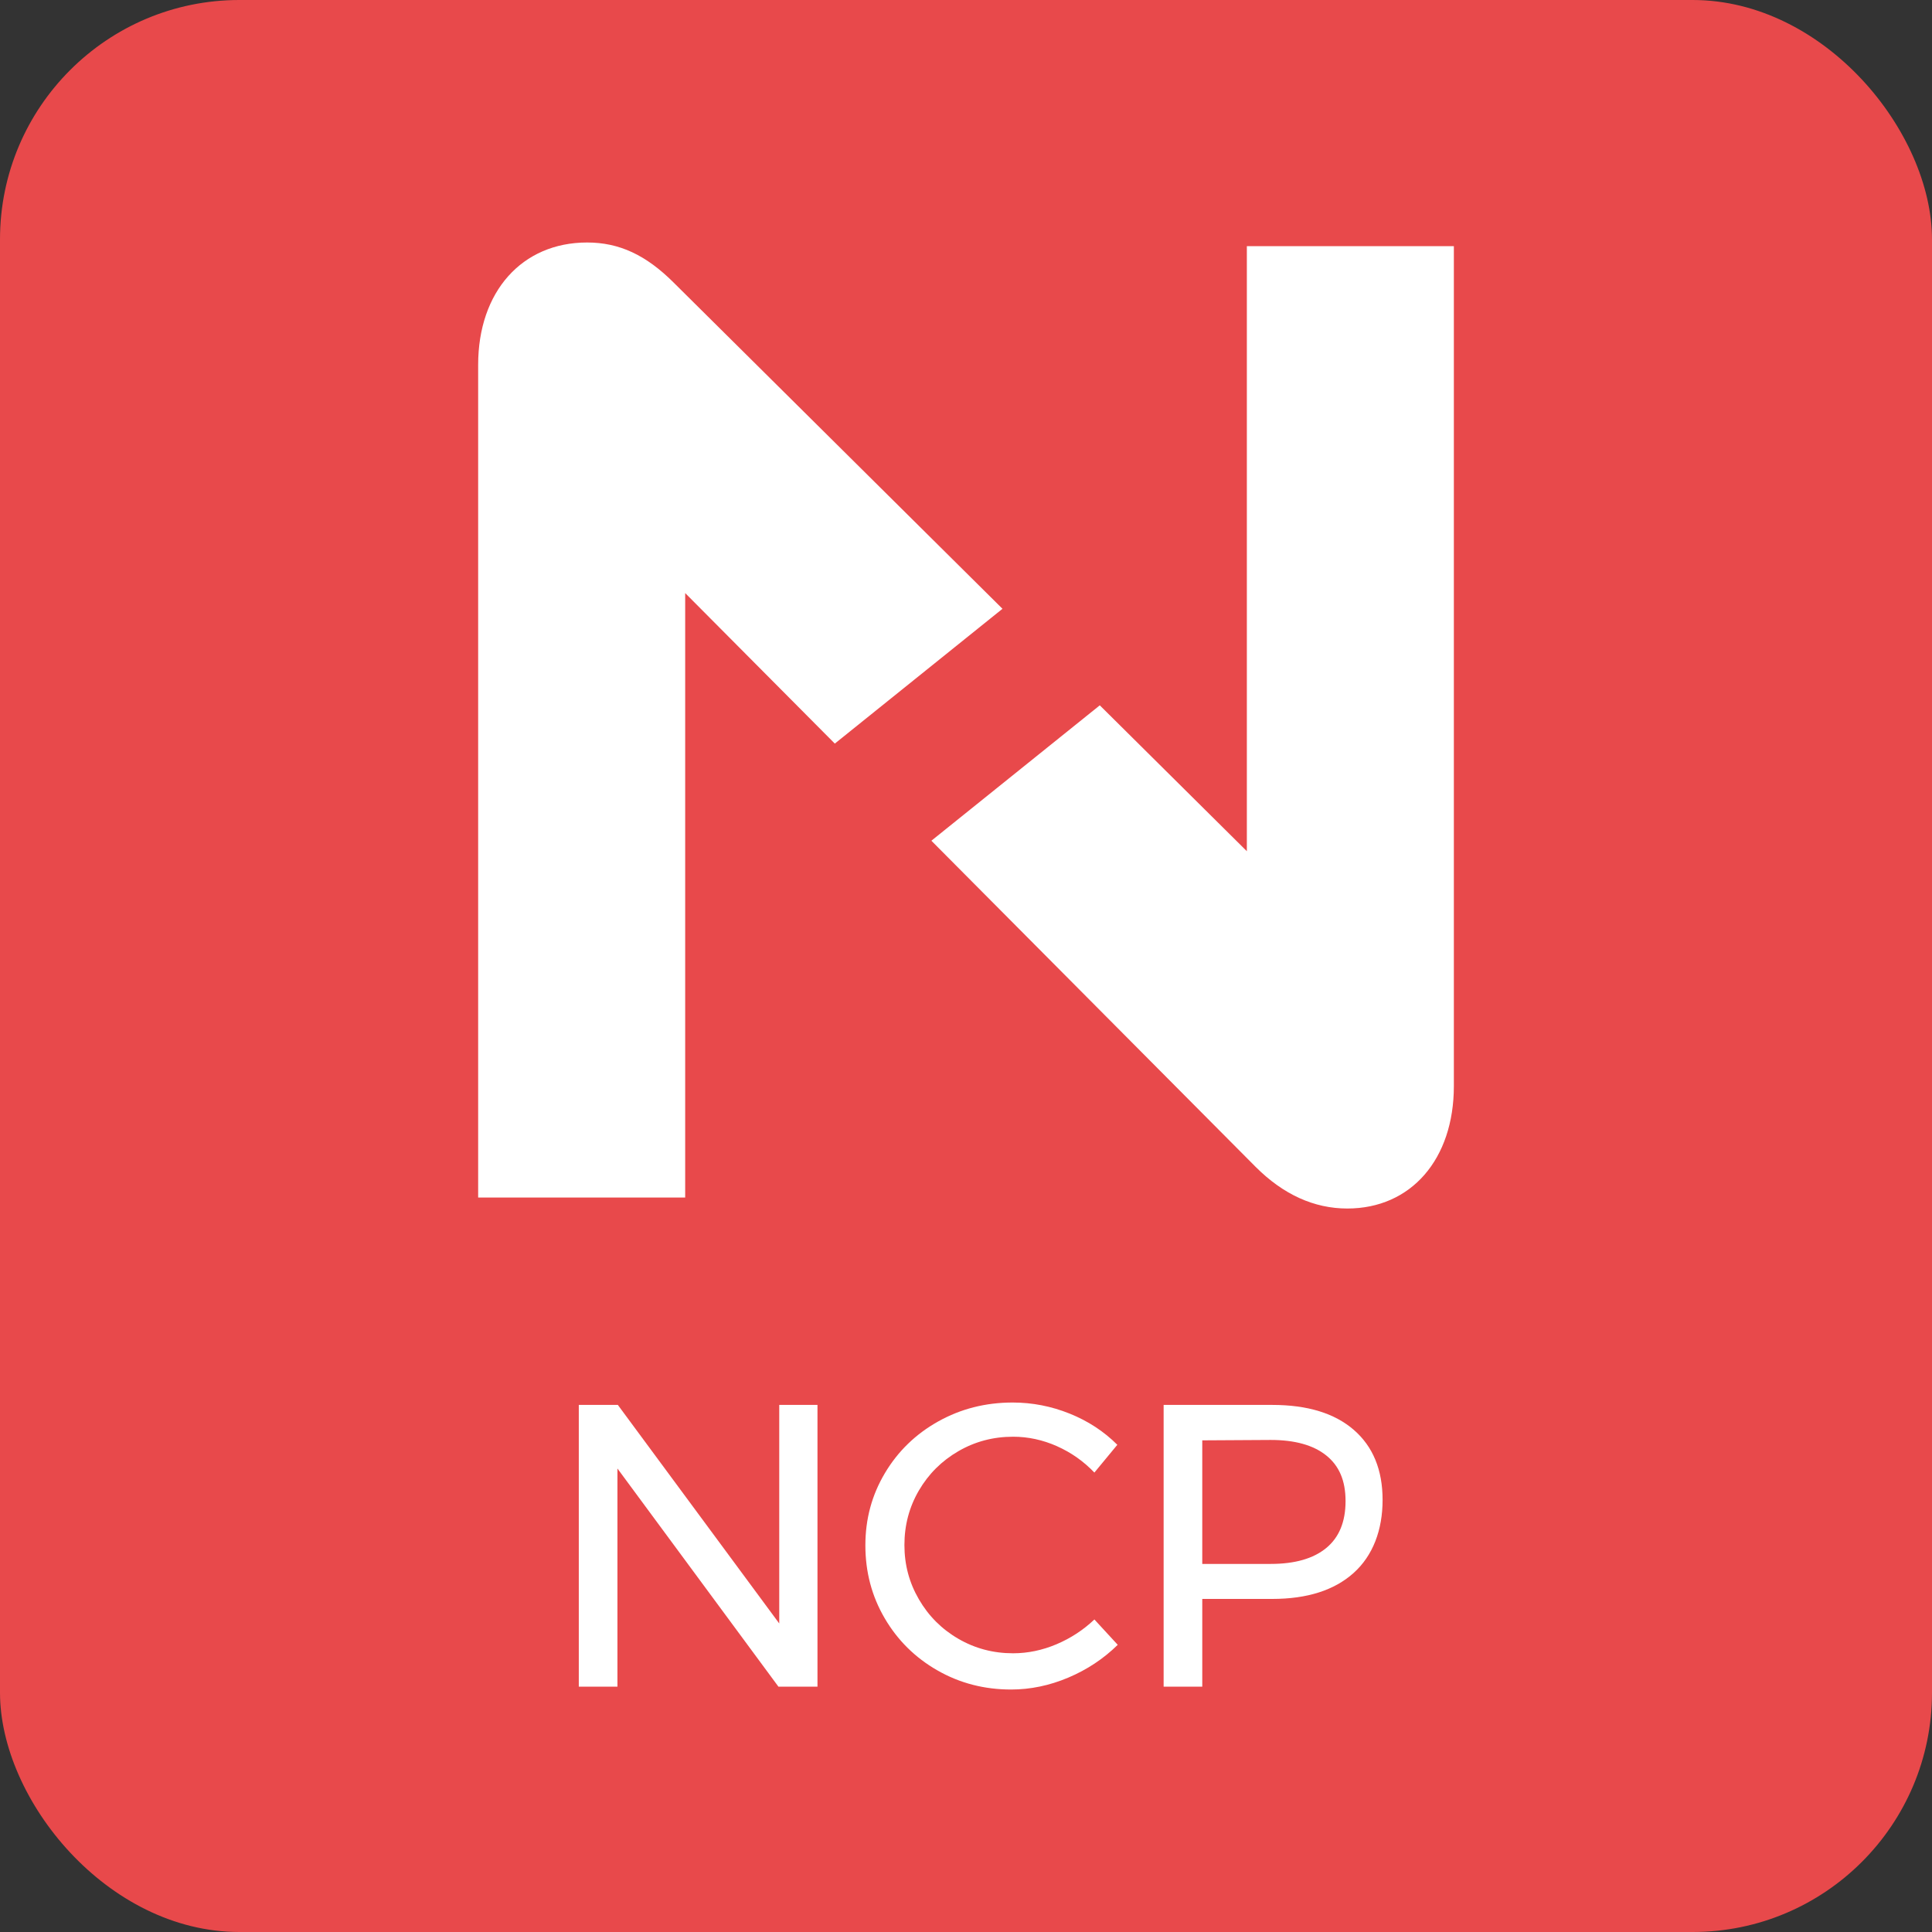 <svg xmlns="http://www.w3.org/2000/svg" id="Vers&#xE3;o_cor_Nomes" data-name="Vers&#xE3;o cor Nomes" viewBox="0 0 1200 1200"><rect x="0" y="0" width="1200" height="1200" fill="#333333" stroke="none"/><defs><style>      .cls-1 {        fill: #e8494b;      }      .cls-1, .cls-2 {        stroke-width: 0px;      }      .cls-2 {        fill: #fff;      }    </style></defs><rect class="cls-1" y="0" width="1200" height="1200" rx="148.68" ry="148.68"></rect><g><g><path class="cls-2" d="M622.66,378.13l-204.07-202.44c-17.33-17.33-33.96-25.07-53.92-25.07-40.49,0-67.68,30.54-67.68,75.98v517.2h128.59v-375.43l92.94,93.49,104.14-83.73Z"></path><path class="cls-2" d="M774.44,152.9v375.8l-91.34-90.61-104.6,84.1,201.38,202.56c17.16,17.18,36.32,25.88,56.95,25.88,39.59,0,66.19-30.56,66.19-76.05V152.9h-128.58Z"></path></g><g><path class="cls-2" d="M484,872.62h23.75v175h-24.25l-100-135.5v135.5h-24v-175h24.25l100.25,135.75v-135.75Z"></path><path class="cls-2" d="M656.5,898.25c-8.84-3.91-17.92-5.88-27.25-5.88-12.34,0-23.67,3-34,9-10.34,6-18.5,14.12-24.5,24.38s-9,21.54-9,33.88,3,23.42,9,33.75c6,10.34,14.16,18.5,24.5,24.5,10.33,6,21.66,9,34,9,9.16,0,18.16-1.88,27-5.62,8.83-3.75,16.66-8.88,23.5-15.38l14.5,15.75c-8.84,8.67-19.09,15.46-30.75,20.38-11.67,4.92-23.5,7.38-35.5,7.38-16.67,0-31.92-3.96-45.75-11.88-13.84-7.91-24.75-18.71-32.75-32.38-8-13.66-12-28.75-12-45.25s4.04-31.29,12.12-44.88c8.08-13.58,19.12-24.29,33.12-32.12,14-7.83,29.41-11.75,46.25-11.75,12.16,0,23.96,2.29,35.38,6.88,11.41,4.59,21.29,11.04,29.62,19.38l-14.25,17.25c-6.67-7-14.42-12.46-23.25-16.38Z"></path><path class="cls-2" d="M840.87,888.12c11.91,10.34,17.88,24.84,17.88,43.5s-6,34.62-18,45.38-28.84,16.12-50.5,16.12h-43.5v54.5h-24v-175h67.5c21.83,0,38.71,5.17,50.62,15.5ZM823.75,961.5c8-6.58,12-16.29,12-29.12s-4-21.96-12-28.38c-8-6.41-19.5-9.62-34.5-9.62l-42.5.25v76.75h42.5c15,0,26.5-3.29,34.5-9.88Z"></path></g></g></svg>